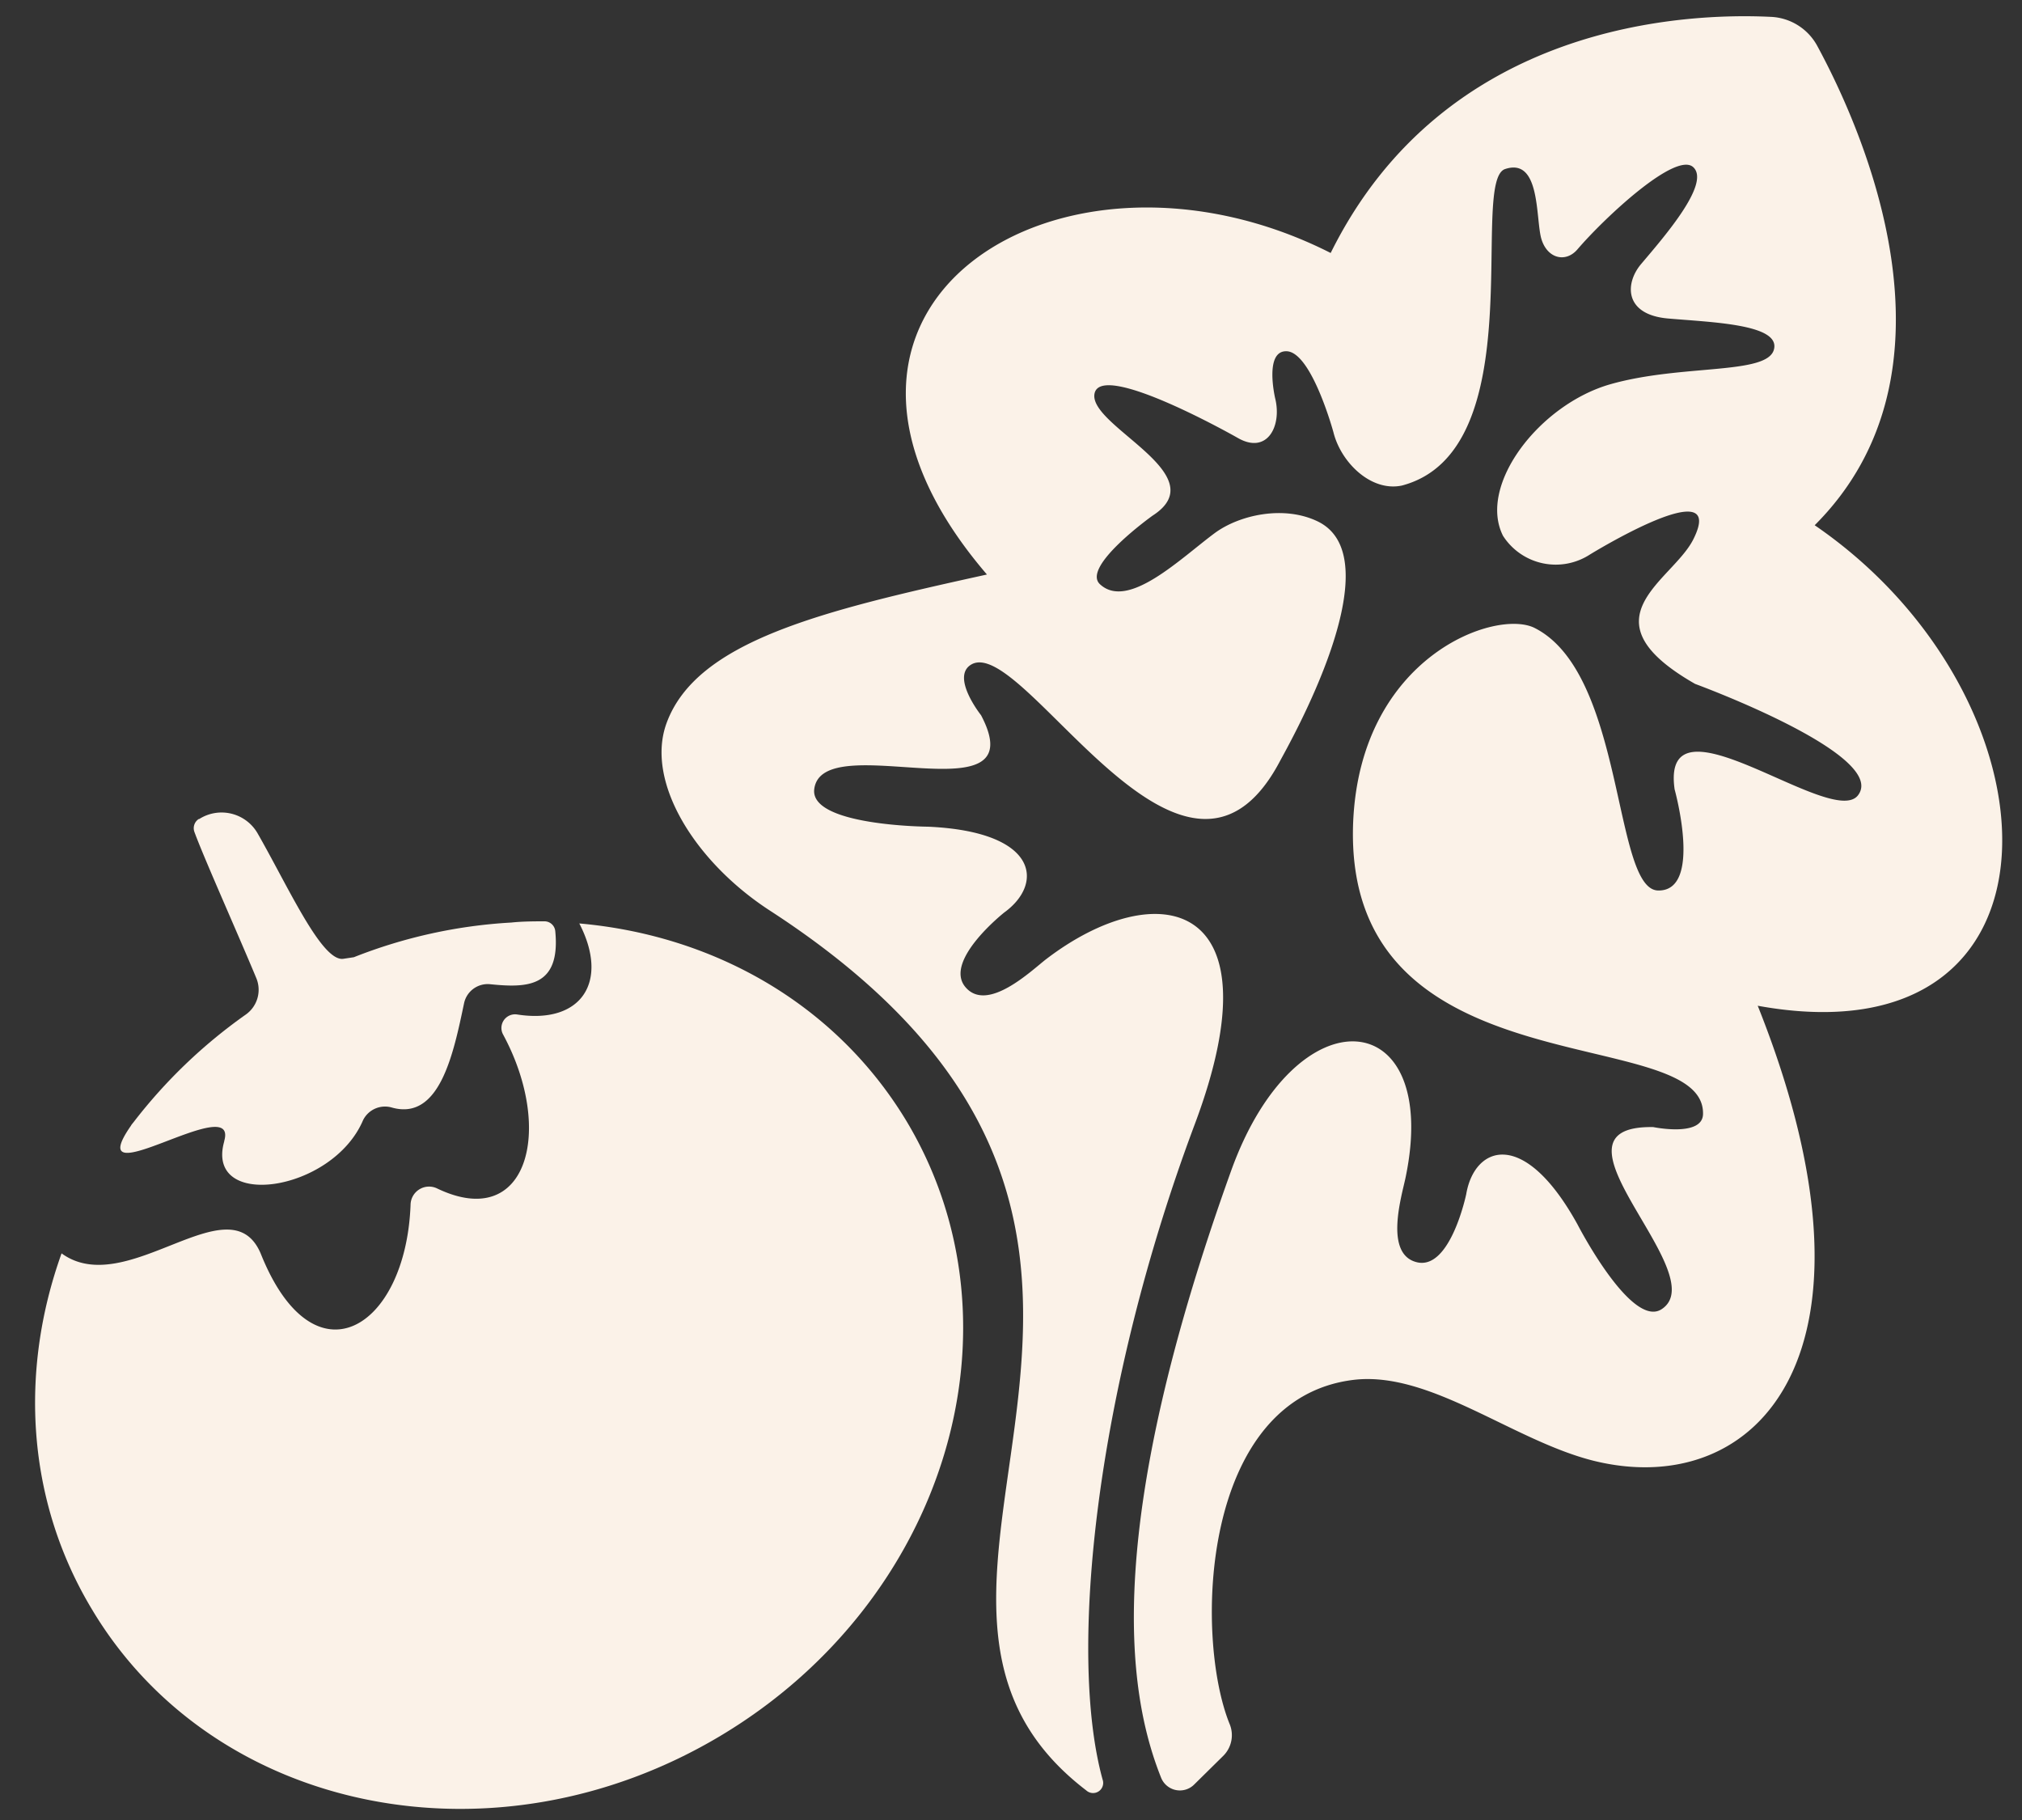 <?xml version="1.0" encoding="UTF-8"?> <svg xmlns="http://www.w3.org/2000/svg" id="Layer_1" data-name="Layer 1" viewBox="0 0 200 180"><rect x="0" y="0" width="200" height="180" fill="#333333" stroke="none"/><defs><style>.cls-1{fill:#fbf2e8;}</style></defs><path class="cls-1" d="M89.67,110.89c-7-11.61-19.08-18.39-32.37-19.56,3,5.79.18,10-6.17,9a1.35,1.35,0,0,0-1.36,2c5.08,9.42,2.41,19.5-6.53,15.21a1.83,1.83,0,0,0-2.63,1.61c-.46,12.33-9.6,17.94-14.83,4.81-3.06-7.14-13.25,4.69-19.69,0-4.17,11.61-3.5,24.4,3,35.2C21.16,179.38,49,185,71.29,171.66s30.5-40.54,18.38-60.77"></path><path class="cls-1" d="M22.18,112.88c-1.94,6.82,10.68,5.07,13.73-2.09a2.42,2.42,0,0,1,2.86-1.25c4.72,1.32,6.08-5.32,7.13-10.31a2.39,2.39,0,0,1,2.58-1.89c3.57.36,7,.37,6.44-5.27a1.07,1.07,0,0,0-1.08-.95c-.86,0-2.16,0-3.26.12A49.89,49.89,0,0,0,35,94.67l-1,.15c-2.13.4-5.43-7-8.52-12.4A4.11,4.11,0,0,0,19.71,81l-.05,0a1.08,1.08,0,0,0-.43,1.28c.93,2.55,4.32,10.12,6.11,14.43a3,3,0,0,1-1.07,3.66A51.27,51.27,0,0,0,13.2,111s-.26.31-.23.31c-5.26,7.52,10.66-3.55,9.21,1.53"></path><path class="cls-1" d="M179.36,52.08c15.69-15.47,4.7-39.59.4-47.52a5.49,5.49,0,0,0-4.55-2.89c-8.45-.42-32.3.55-43.59,23.35-26.73-13.54-56.7,5.35-34,31.8C81.33,60.4,68.9,63.39,65.93,71.52c-2.12,5.78,2.8,13.73,10.24,18.55,49.8,32.32,5.21,67.08,31.27,87a1,1,0,0,0,1.62-1.07c-3.48-12.64-.61-38.87,9.12-64.82,8.4-22.4-3.75-24.69-14.7-16.32-1.43,1.1-5.83,5.36-8,2.75s3.86-7.37,3.86-7.37c3.92-2.84,3.41-8-7.57-8.48,0,0-11.7-.08-11.23-3.72.79-6.24,22,3.16,16.5-7.3,0,0-3-3.77-1-5,5.12-3.14,21,27.52,30.53,9.6.86-1.63,11.44-20.09,3.75-23.78-3.36-1.61-7.72-.63-10.15,1.15-3.37,2.49-8.56,7.64-11.35,5.09C106.88,56.08,114,51,114,51c6.35-4.08-6.47-8.9-5.73-12.11s14.14,4.41,14.14,4.41c2.93,1.7,4.4-1.16,3.72-3.9,0,0-1.12-4.76,1.15-4.66,2.46.11,4.61,8,4.61,8,.74,3,3.73,5.93,6.78,5.28,13.05-3.45,6.64-30.11,10.2-31.3s3,5,3.6,6.94,2.42,2.34,3.56,1c2.71-3.16,9.75-9.73,11.46-8.12s-2.86,6.85-5.17,9.58c-1.61,1.91-1.68,5,2.67,5.38s11.16.56,10.47,3.08S166.32,36,159.29,38s-13.15,10-10.62,15a6.2,6.2,0,0,0,8.58,1.85s13.76-8.48,10.23-1.49c-2.09,4.13-11.07,7.85.19,14.28,0,0,19.11,7,16.12,11-2.54,3.42-19.59-10.7-18.15-.57,0,0,2.81,10.1-1.64,10s-3.26-21.37-12.16-25.94c-3.79-2-17.34,2.76-18,19.27-1,26.81,34.73,19.61,34.61,28.75,0,2.34-4.92,1.32-4.92,1.32-11.8-.2,6.08,14.53.84,18-3,2-8.34-8.38-8.34-8.38-5.32-9.63-10.19-7.75-11-3,0,0-1.56,7.53-4.87,6.75s-1.49-6.63-1.13-8.39c3.56-17.12-10.84-18.52-17.26-.65-12.51,34.8-10.44,51.21-6.93,60a2,2,0,0,0,3.29.68l2.89-2.85a2.88,2.88,0,0,0,.59-3.16c-3.49-8.68-2.84-32.17,12.28-34,7.56-.9,15.75,6,23.73,8,16.16,4,30-10.55,16.24-45,32,5.82,30.6-30.59,5.45-47.65"></path></svg> 